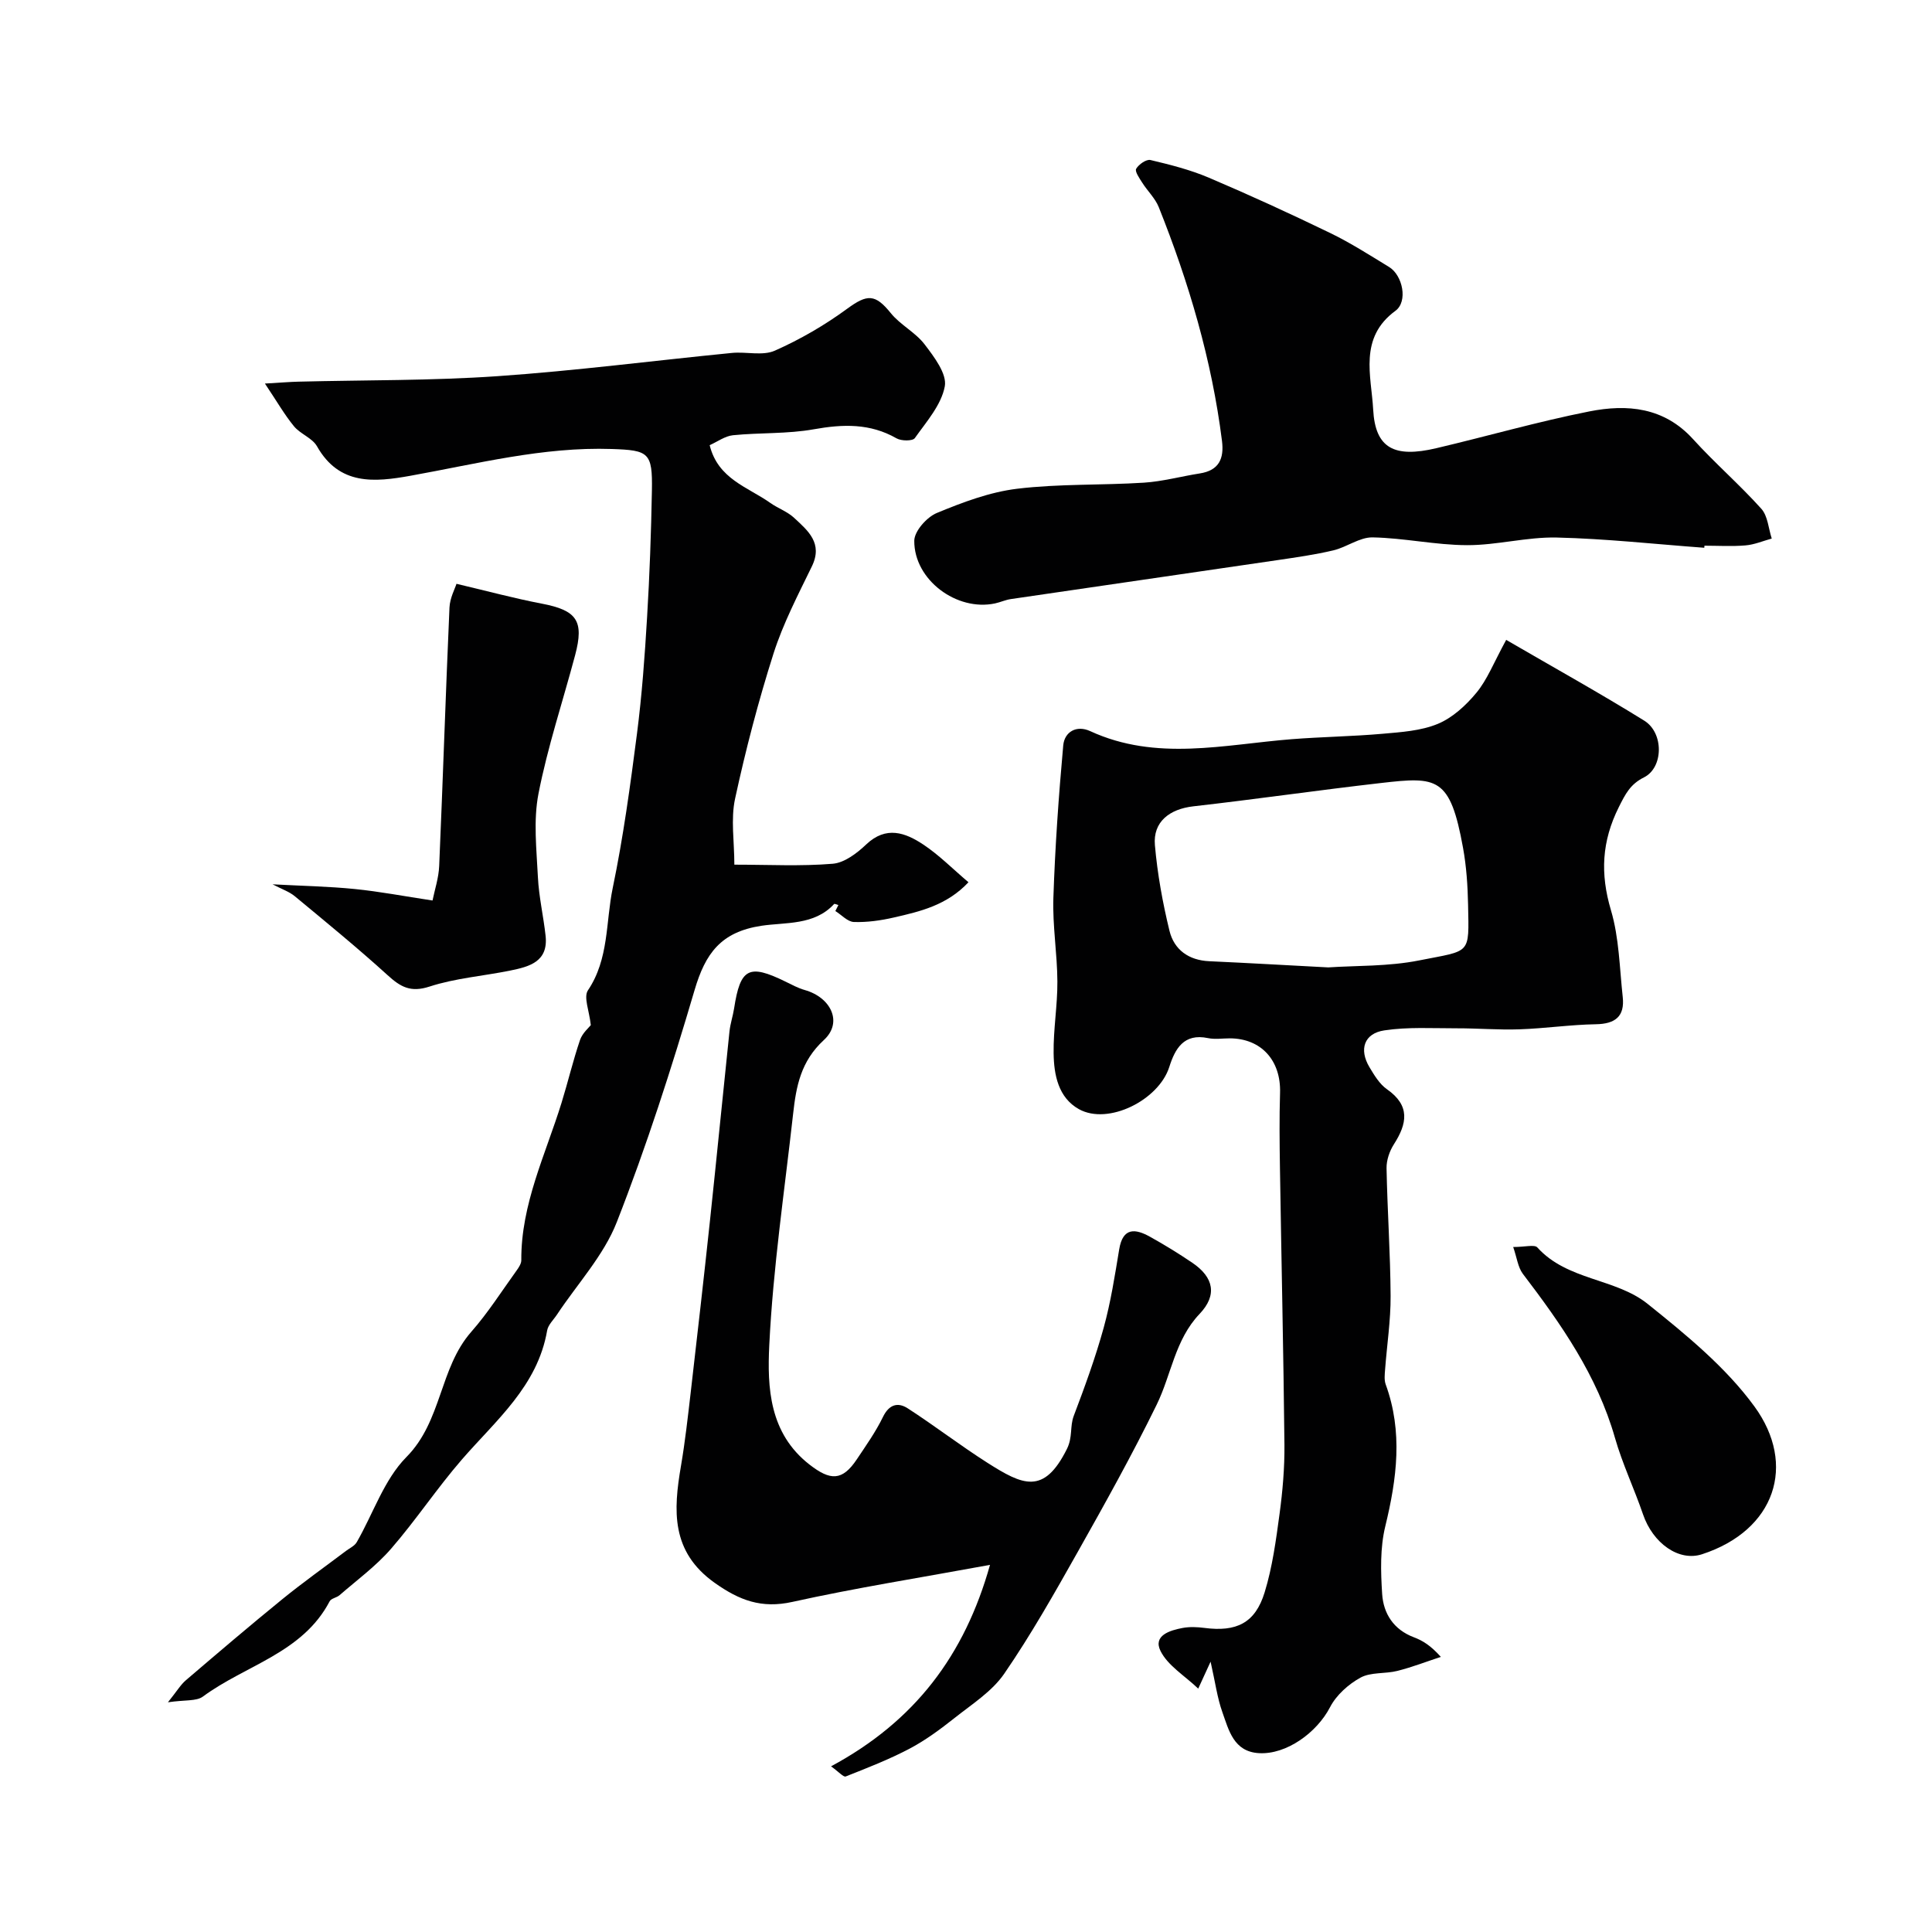 <svg enable-background="new 0 0 400 400" viewBox="0 0 400 400" xmlns="http://www.w3.org/2000/svg"><g fill="#010102"><path d="m311.84 132.48c9.98 5.8 19.42 11.04 28.58 16.72 4.09 2.53 3.99 9.72-.04 11.74-2.85 1.42-3.85 3.43-5.21 6.14-3.55 7.09-3.89 13.8-1.64 21.37 1.7 5.73 1.78 11.96 2.44 17.98.44 4.03-1.58 5.57-5.59 5.63-5.26.09-10.51.87-15.78 1.05-4.33.15-8.68-.22-13.02-.21-5 .01-10.07-.31-14.97.43-4.2.63-5.27 3.94-3.09 7.6 1 1.67 2.1 3.52 3.64 4.59 4.86 3.4 4.18 7.11 1.42 11.41-.9 1.41-1.54 3.29-1.51 4.94.17 8.82.79 17.62.84 26.44.03 5.07-.76 10.14-1.14 15.22-.08 1.03-.21 2.16.12 3.09 3.59 9.82 2.32 19.5-.08 29.38-1.09 4.47-.95 9.36-.65 14.01.26 4.06 2.37 7.38 6.54 8.96 1.81.68 3.49 1.69 5.61 4.07-2.99.98-5.94 2.13-8.99 2.9-2.52.64-5.5.22-7.65 1.4-2.5 1.37-5.01 3.62-6.3 6.12-2.72 5.24-9.01 9.85-14.73 9.51-5.23-.31-6.23-4.75-7.57-8.51-1.04-2.92-1.45-6.07-2.43-10.43-1.12 2.44-1.64 3.58-2.56 5.58-2.83-2.7-6.3-4.76-7.81-7.8-1.58-3.2 1.95-4.27 4.59-4.76 1.45-.27 3.01-.2 4.48-.01 6.65.87 10.54-.99 12.49-7.36 1.61-5.24 2.35-10.79 3.09-16.26.64-4.72 1.05-9.53 1.01-14.29-.2-19.09-.63-38.18-.93-57.28-.08-5.19-.14-10.39.02-15.58.21-6.72-3.9-11.28-10.42-11.29-1.5 0-3.05.25-4.49-.05-5.01-1.05-6.82 2.19-8.02 5.97-2.19 6.88-12.65 12.11-18.71 8.74-4.27-2.38-5.18-7.1-5.24-11.58-.07-4.94.81-9.9.78-14.85-.03-5.77-1.02-11.55-.83-17.29.35-10.54 1.09-21.07 2.04-31.58.26-2.83 2.75-4.27 5.58-2.97 13.71 6.32 27.76 2.77 41.74 1.67 6.25-.49 12.54-.57 18.79-1.12 3.86-.34 7.94-.6 11.44-2.05 3.06-1.27 5.85-3.84 8-6.45 2.24-2.7 3.55-6.16 6.16-10.94zm-36.84 67.81c5.72-.39 12.43-.17 18.84-1.45 10.76-2.14 10.31-1.05 10.11-11.52-.08-3.93-.34-7.9-1.04-11.76-2.67-14.76-5.35-14.78-16.96-13.45-12.97 1.48-25.89 3.36-38.87 4.83-4.94.56-8.39 3.21-7.97 8.03.52 5.96 1.6 11.93 3.02 17.75.96 3.92 3.98 6.1 8.24 6.29 7.92.36 15.83.82 24.63 1.28z"/><path d="m122.32 212.24c-.31-2.94-1.54-5.8-.59-7.21 4.38-6.51 3.66-14.12 5.13-21.19 2.19-10.54 3.64-21.25 5.02-31.94 1.03-7.99 1.61-16.04 2.09-24.08.53-8.75.84-17.53 1-26.29.14-7.85-.66-8.31-8.3-8.57-14.25-.48-27.91 3.07-41.74 5.55-7.36 1.32-14.69 2.05-19.3-6.11-.98-1.73-3.45-2.54-4.77-4.15-1.94-2.36-3.48-5.06-6.01-8.84 3.46-.2 5.19-.35 6.91-.39 13.76-.35 27.56-.19 41.28-1.14 16.2-1.12 32.33-3.22 48.5-4.81 2.97-.29 6.35.65 8.88-.47 5.26-2.33 10.34-5.28 14.98-8.68 4.16-3.05 5.8-3.09 9.03.91 1.98 2.45 5.11 3.98 7.01 6.48 1.96 2.57 4.65 6.1 4.17 8.68-.72 3.85-3.8 7.32-6.21 10.72-.45.63-2.79.61-3.77.05-5.5-3.15-11.11-2.96-17.15-1.88-5.47.98-11.16.67-16.72 1.23-1.66.17-3.22 1.34-4.83 2.06 1.72 7.01 7.9 8.66 12.53 11.94 1.59 1.13 3.56 1.8 4.96 3.11 2.85 2.65 6.01 5.23 3.67 10.04-2.87 5.91-5.95 11.81-7.94 18.04-3.14 9.87-5.77 19.94-7.96 30.06-.92 4.26-.15 8.87-.15 13.66 7.09 0 13.77.36 20.37-.19 2.42-.2 5.02-2.18 6.92-3.99 4.13-3.92 8.11-2.46 11.85.03 3.25 2.16 6.05 5.01 9.33 7.79-4.48 4.78-10 6.05-15.45 7.3-2.7.62-5.52 1.02-8.26.93-1.31-.04-2.56-1.47-3.85-2.27.21-.41.42-.83.63-1.24-.3-.08-.79-.32-.89-.21-4.09 4.46-10.06 3.75-15.03 4.5-8.41 1.27-11.62 5.72-13.85 13.3-4.77 16.19-9.95 32.32-16.1 48.03-2.71 6.94-8.18 12.81-12.39 19.17-.72 1.09-1.84 2.12-2.04 3.3-1.99 11.53-10.6 18.57-17.68 26.74-5.14 5.93-9.5 12.53-14.64 18.45-3.11 3.58-7.04 6.46-10.65 9.6-.6.53-1.74.66-2.06 1.27-5.61 10.73-17.45 13.22-26.23 19.72-1.36 1.01-3.71.66-7.25 1.19 1.87-2.33 2.63-3.64 3.71-4.56 6.62-5.66 13.24-11.31 19.99-16.8 4.28-3.48 8.79-6.68 13.19-10 .76-.57 1.76-1.02 2.2-1.79 3.41-5.92 5.65-12.94 10.28-17.62 7.39-7.45 6.81-18.4 13.43-25.93 3.49-3.97 6.35-8.49 9.46-12.8.43-.6.91-1.36.9-2.04-.07-11.58 5-21.83 8.32-32.54 1.34-4.33 2.38-8.76 3.84-13.05.5-1.44 1.85-2.57 2.23-3.07z"/><path d="m352.85 113.41c-10.18-.75-20.35-1.88-30.54-2.12-6.18-.14-12.38 1.6-18.58 1.58-6.52-.02-13.02-1.49-19.55-1.61-2.68-.05-5.33 2.02-8.1 2.68-3.79.9-7.68 1.45-11.54 2.02-18.41 2.71-36.83 5.36-55.24 8.07-1.12.16-2.18.66-3.29.9-7.91 1.69-16.77-4.85-16.72-12.97.01-1.98 2.58-4.88 4.64-5.74 5.35-2.22 10.97-4.34 16.66-5.03 8.68-1.05 17.52-.7 26.27-1.26 3.87-.25 7.69-1.31 11.54-1.91 3.98-.62 5.06-3.07 4.6-6.73-2.11-16.74-6.85-32.78-13.09-48.4-.74-1.85-2.34-3.35-3.43-5.08-.58-.91-1.56-2.32-1.25-2.86.53-.92 2.11-2.02 2.96-1.82 4.08.97 8.21 2.01 12.05 3.64 8.49 3.61 16.88 7.46 25.18 11.48 4.21 2.04 8.18 4.59 12.18 7.03 2.81 1.72 3.94 7.14 1.31 9.07-7.65 5.6-4.98 13.51-4.61 20.43.43 8.08 4.41 10.05 13.05 8.02 10.58-2.49 21.05-5.51 31.7-7.62 7.83-1.55 15.46-.89 21.48 5.74 4.52 4.98 9.64 9.41 14.13 14.41 1.35 1.5 1.48 4.09 2.16 6.17-1.81.5-3.6 1.27-5.44 1.42-2.81.24-5.66.06-8.49.06-.02.16-.03.29-.04.43z"/><path d="m172.06 365.7c17.37-9.35 27.65-22.99 32.91-41.71-14.57 2.68-27.84 4.77-40.93 7.67-6.37 1.41-10.94-.31-16.06-3.94-9.11-6.46-8.57-15-6.99-24.23.85-4.99 1.41-10.04 2-15.08 1.37-11.88 2.73-23.77 4-35.67 1.39-13.06 2.67-26.13 4.04-39.19.17-1.61.71-3.18.96-4.78 1.28-8.32 3.05-9.25 10.59-5.56 1.31.64 2.63 1.36 4.02 1.76 5.43 1.52 7.96 6.69 3.98 10.35-4.8 4.42-5.74 9.6-6.37 15.26-1.78 15.97-4.16 31.92-4.94 47.94-.43 8.77 0 18.21 8.31 24.69 4.32 3.37 6.8 3.45 9.82-1.08 1.9-2.85 3.91-5.68 5.4-8.75 1.27-2.63 3.1-3.12 5.15-1.79 5.58 3.61 10.87 7.69 16.48 11.26 7.31 4.65 11.68 6.72 16.45-2.83 1.25-2.5.59-4.66 1.43-6.88 2.28-6.01 4.49-12.07 6.2-18.26 1.46-5.3 2.31-10.79 3.21-16.23.76-4.57 3.33-4.29 6.38-2.59 2.99 1.66 5.92 3.46 8.75 5.38 4.48 3.03 5.19 6.72 1.52 10.58-5.11 5.36-5.85 12.58-8.88 18.78-5.06 10.35-10.68 20.43-16.34 30.48-4.83 8.57-9.68 17.16-15.24 25.25-2.53 3.68-6.69 6.31-10.3 9.18-2.93 2.32-5.98 4.58-9.27 6.32-4.25 2.24-8.77 4-13.25 5.77-.46.17-1.44-.96-3.03-2.1z"/><path d="m56.43 183.09c6.18.33 11.62.43 17 .97 5.13.51 10.22 1.49 16.12 2.38.45-2.23 1.28-4.68 1.38-7.17.77-17.83 1.34-35.67 2.13-53.49.09-1.98 1.14-3.91 1.45-4.91 6.41 1.51 11.98 3.02 17.63 4.1 7.28 1.39 8.84 3.53 6.93 10.69-2.54 9.55-5.69 18.97-7.58 28.64-1.09 5.58-.4 11.56-.12 17.33.2 4.06 1.15 8.07 1.59 12.13.58 5.36-3.38 6.38-7.3 7.18-5.58 1.14-11.37 1.57-16.74 3.32-3.9 1.27-5.98.09-8.66-2.35-6.22-5.65-12.74-10.98-19.21-16.34-1.16-.97-2.71-1.48-4.62-2.48z"/><path d="m313.29 258.18c2.48 0 4.42-.56 5 .09 6.19 6.87 16.19 6.35 22.84 11.69 7.96 6.39 16.17 13.09 22.11 21.24 8.79 12.06 4.32 25.64-10.85 30.59-4.81 1.57-10.17-2.27-12.22-8.26-1.82-5.32-4.27-10.45-5.81-15.84-3.68-12.88-11.12-23.53-19.08-33.97-1.02-1.37-1.23-3.37-1.99-5.54z"/></g></svg>